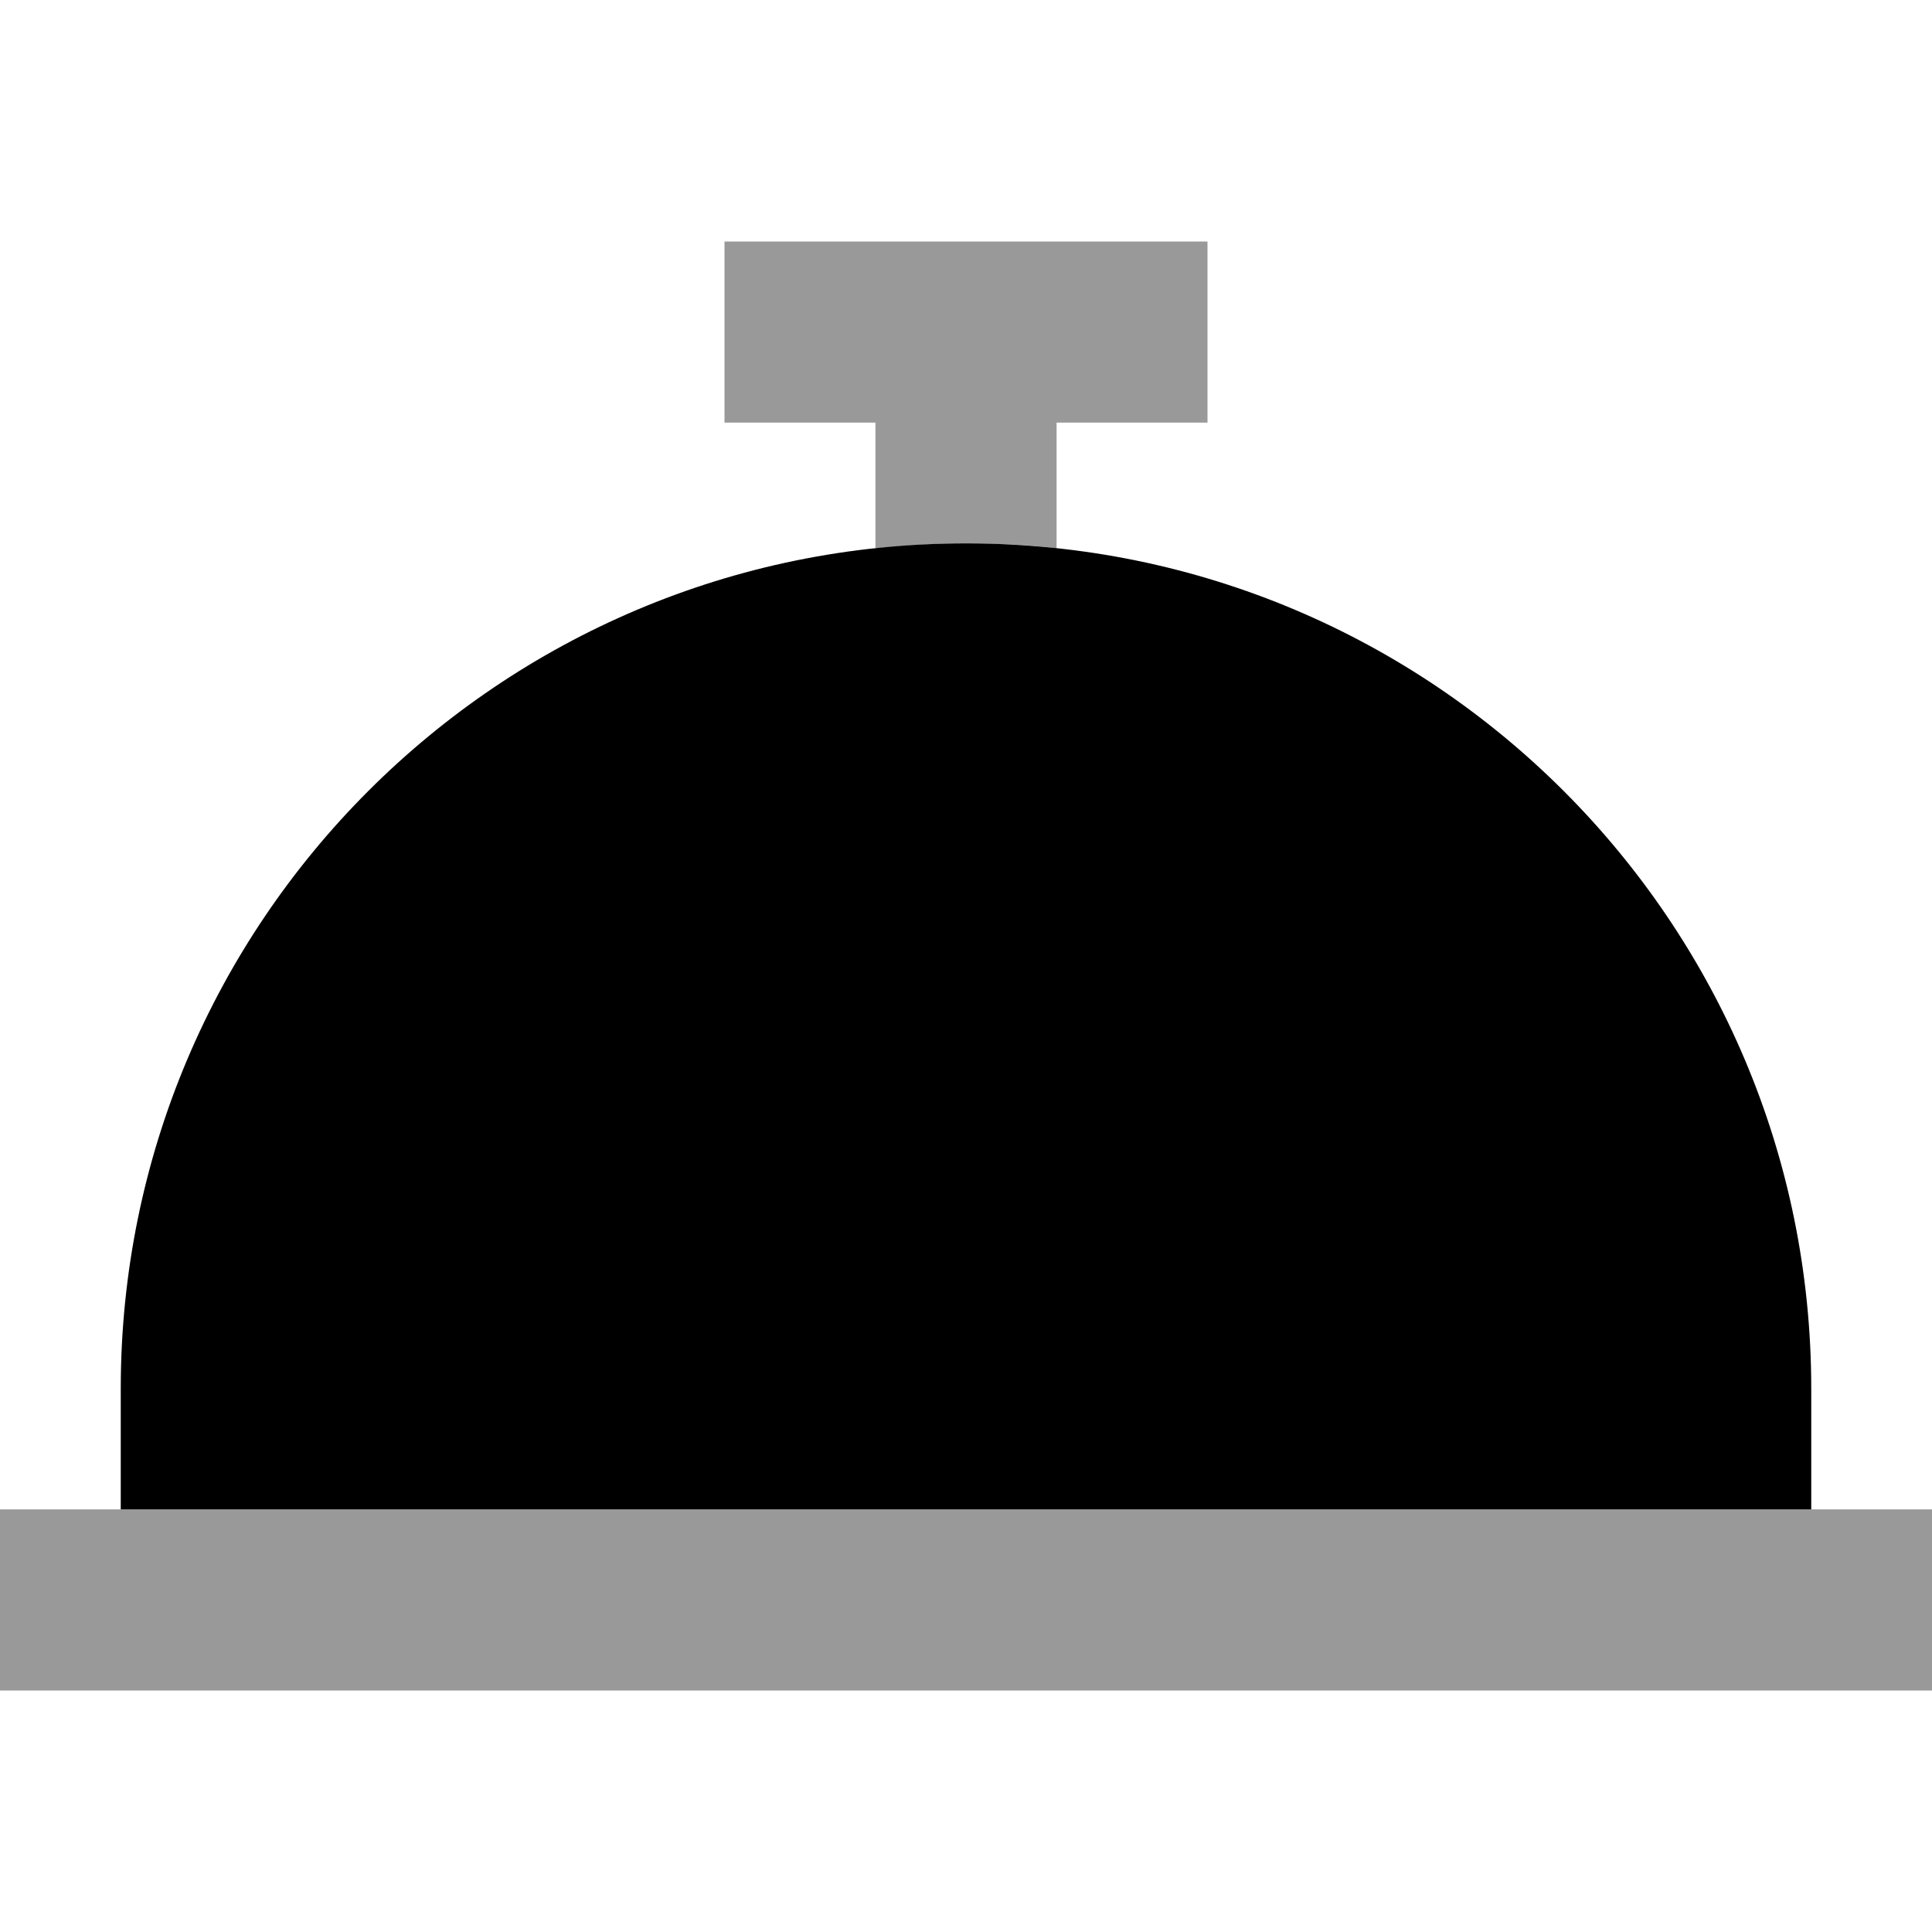 <svg xmlns="http://www.w3.org/2000/svg" viewBox="0 0 512 512"><!--! Font Awesome Pro 6.7.2 by @fontawesome - https://fontawesome.com License - https://fontawesome.com/license (Commercial License) Copyright 2024 Fonticons, Inc. --><defs><style>.fa-secondary{opacity:.4}</style></defs><path class="fa-secondary" d="M0 400l0 48 24 0 464 0 24 0 0-48-24 0-8 0L32 400l-8 0L0 400zM192 64l0 48 24 0 16 0 0 33.3c7.9-.8 15.9-1.3 24-1.3c2 0 4 0 6.1 .1s4 .1 6 .2c4 .2 8 .5 11.9 1l0-33.3 16 0 24 0 0-48-24 0-40 0-40 0-24 0z"/><path class="fa-primary" d="M480 368c0-123.7-100.3-224-224-224S32 244.3 32 368v32H480V368z"/></svg>